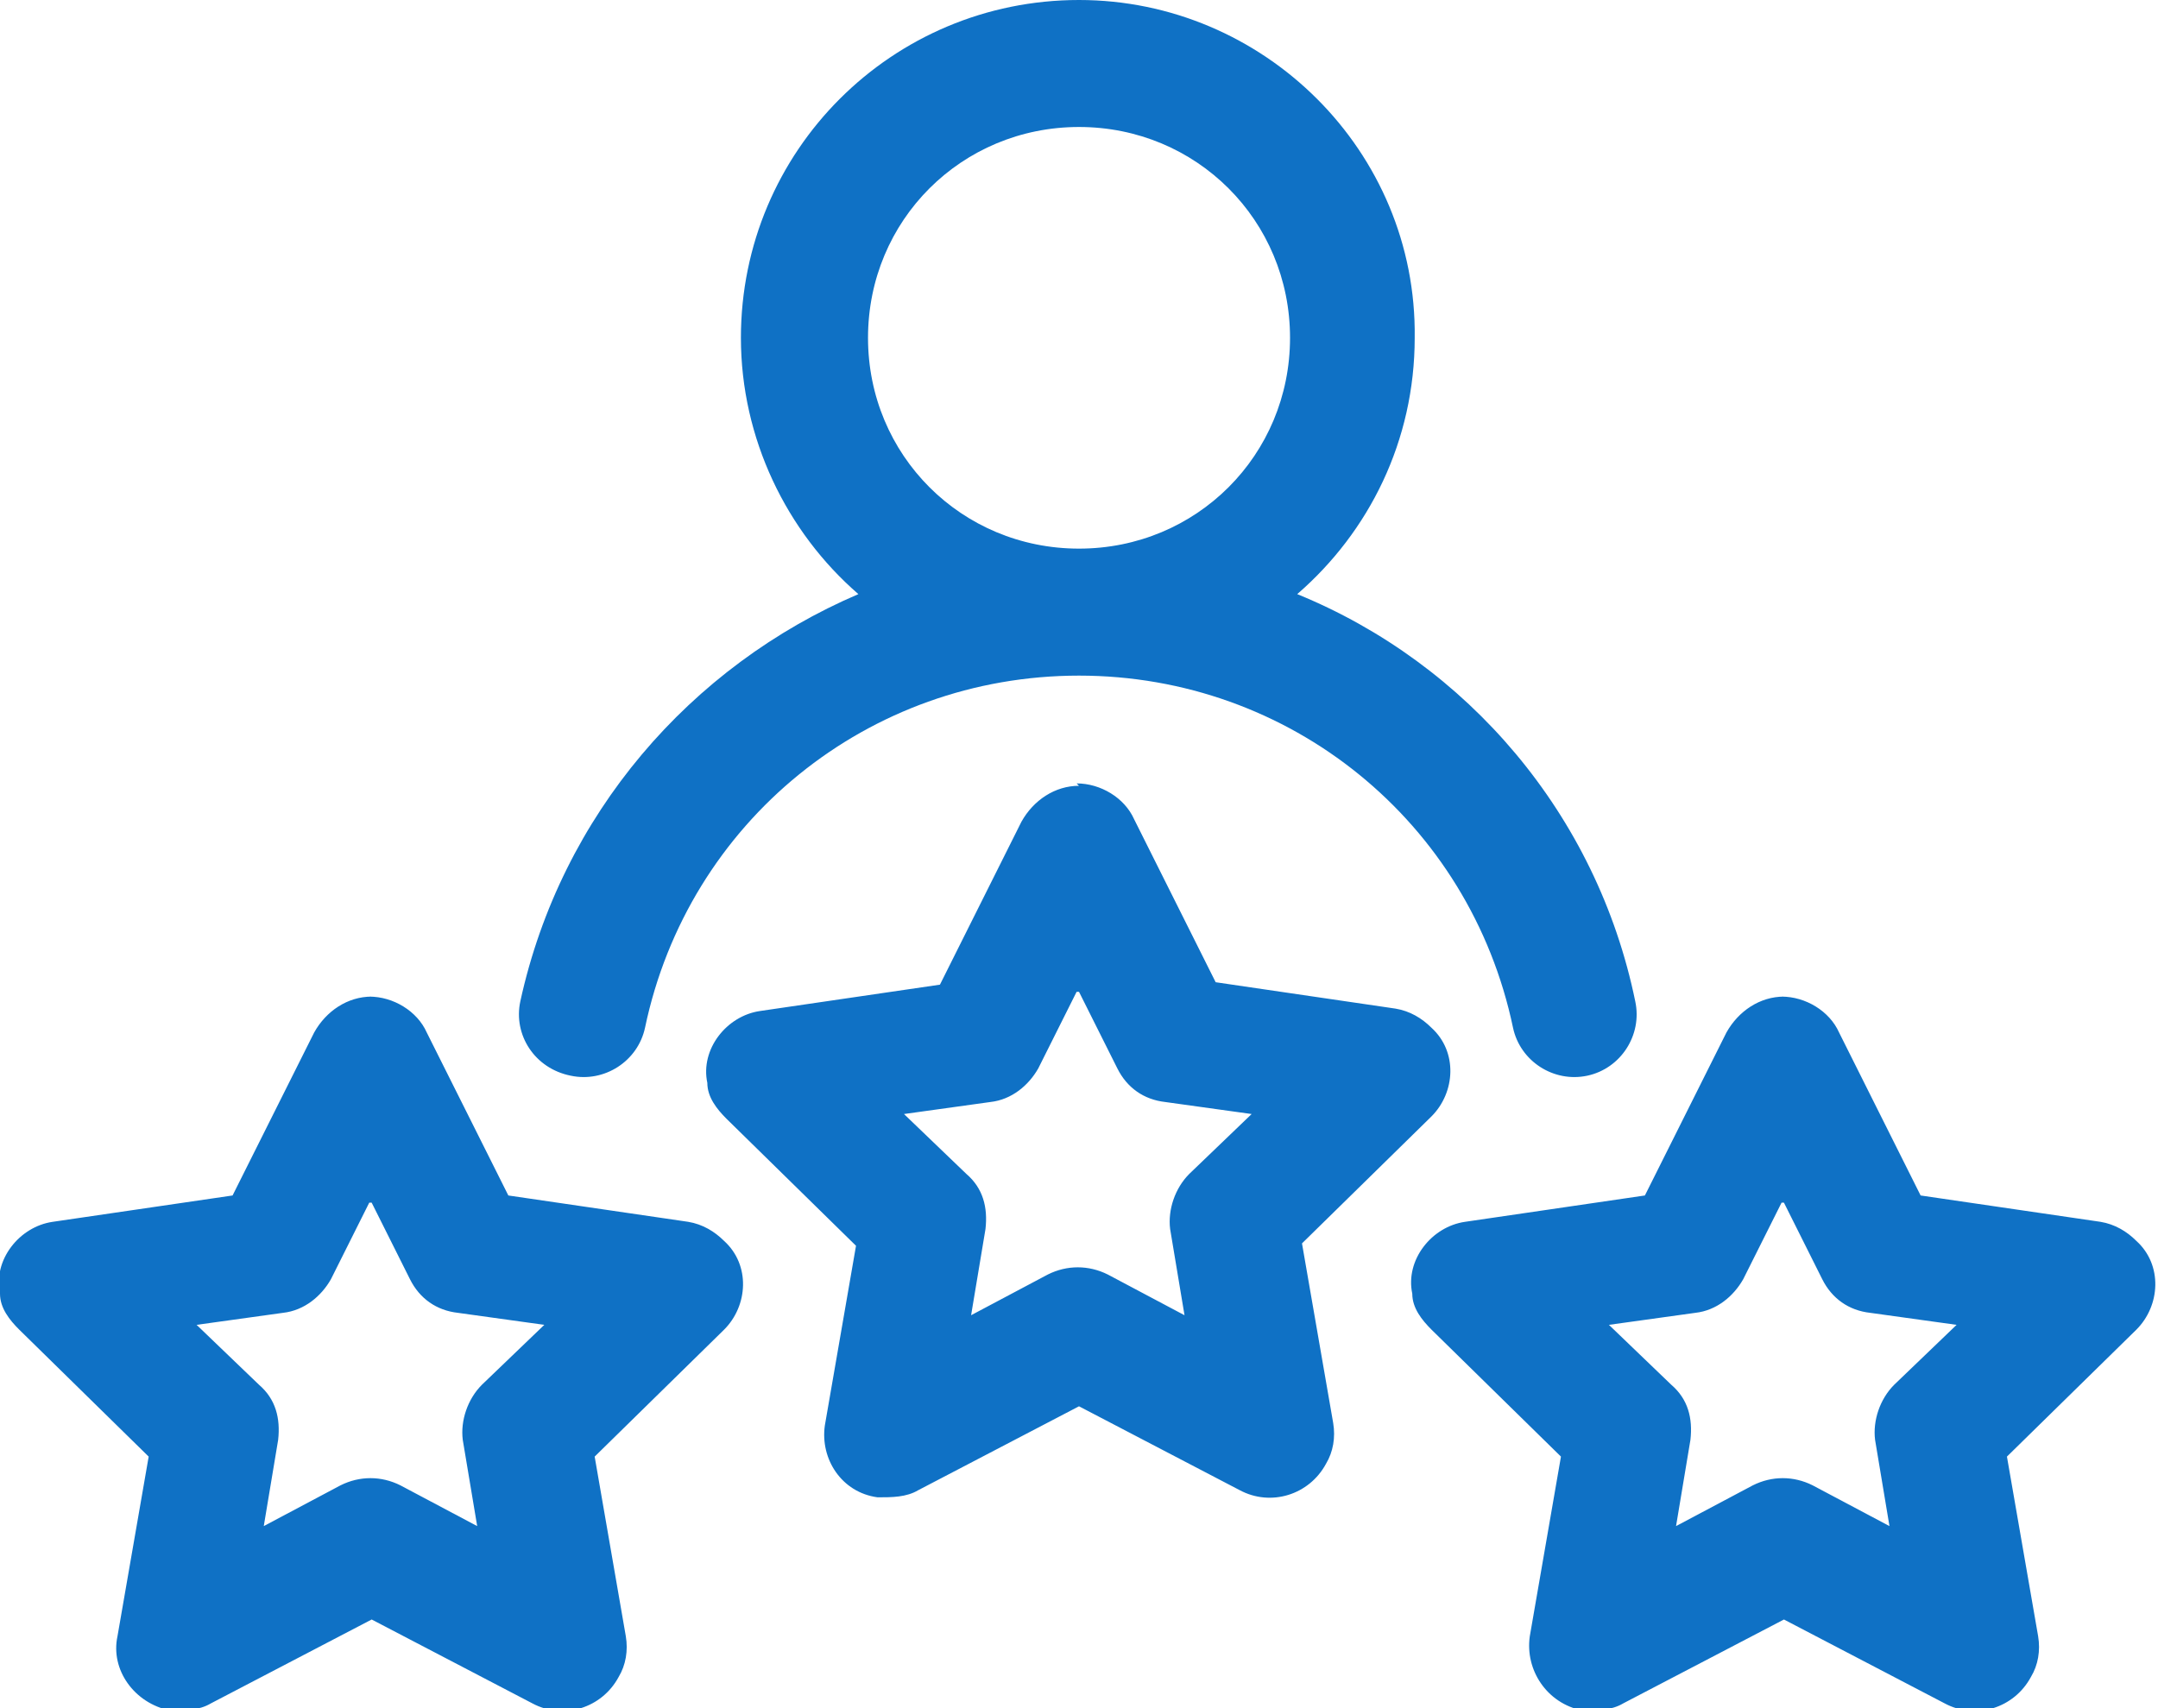 <svg width="48" height="38" viewBox="0 0 48 38" fill="none" xmlns="http://www.w3.org/2000/svg">
<g clip-path="url(#clip0_207_174)">
<path fill-rule="evenodd" clip-rule="evenodd" d="M24 0C19.84 0 16.48 3.358 16.48 7.515C16.48 9.753 17.494 11.832 19.093 13.217C15.36 14.816 12.48 18.121 11.573 22.278C11.414 23.024 11.893 23.77 12.694 23.93C13.44 24.09 14.187 23.61 14.347 22.864C15.307 18.28 19.307 15.03 24 15.03C28.694 15.03 32.694 18.28 33.654 22.864C33.813 23.61 34.56 24.09 35.307 23.93C36.053 23.77 36.533 23.024 36.373 22.278C35.52 18.121 32.64 14.763 28.854 13.217C30.453 11.832 31.467 9.806 31.467 7.515C31.52 3.358 28.107 0 24 0ZM24 2.825C26.613 2.825 28.694 4.903 28.694 7.515C28.694 10.126 26.613 12.205 24 12.205C21.387 12.205 19.307 10.126 19.307 7.515C19.307 4.903 21.387 2.825 24 2.825ZM24 17.481C23.467 17.481 22.987 17.801 22.72 18.28L20.907 21.905L16.907 22.491C16.16 22.598 15.573 23.344 15.733 24.09C15.733 24.41 15.947 24.676 16.16 24.889L19.04 27.714L18.347 31.711C18.24 32.457 18.72 33.203 19.52 33.31C19.84 33.31 20.16 33.31 20.427 33.15L24 31.285L27.573 33.15C28.267 33.523 29.12 33.257 29.494 32.564C29.654 32.297 29.707 31.978 29.654 31.658L28.96 27.661L31.84 24.836C32.373 24.303 32.427 23.397 31.84 22.864C31.627 22.651 31.36 22.491 31.04 22.438L27.04 21.851L25.227 18.227C25.014 17.747 24.48 17.428 23.947 17.428L24 17.481ZM24 22.064L24.854 23.77C25.067 24.196 25.44 24.463 25.92 24.516L27.84 24.783L26.453 26.115C26.134 26.435 25.974 26.914 26.027 27.341L26.347 29.259L24.64 28.353C24.213 28.14 23.733 28.14 23.307 28.353L21.6 29.259L21.92 27.341C21.974 26.861 21.867 26.435 21.494 26.115L20.107 24.783L22.027 24.516C22.507 24.463 22.88 24.143 23.093 23.77L23.947 22.064H24ZM8.267 22.171C7.733 22.171 7.253 22.491 6.987 22.971L5.173 26.595L1.173 27.181C0.427 27.288 -0.16 28.034 0 28.78C0 29.1 0.213 29.366 0.427 29.579L3.307 32.404L2.613 36.401C2.453 37.147 2.987 37.893 3.787 38.053C4.107 38.053 4.427 38.053 4.693 37.893L8.267 36.028L11.84 37.893C12.534 38.267 13.387 38 13.76 37.307C13.92 37.041 13.973 36.721 13.92 36.401L13.227 32.404L16.107 29.579C16.64 29.046 16.694 28.14 16.107 27.607C15.893 27.394 15.627 27.234 15.307 27.181L11.307 26.595L9.493 22.971C9.28 22.491 8.747 22.171 8.213 22.171H8.267ZM39.68 22.171C39.147 22.171 38.667 22.491 38.4 22.971L36.587 26.595L32.587 27.181C31.84 27.288 31.253 28.034 31.413 28.78C31.413 29.1 31.627 29.366 31.84 29.579L34.72 32.404L34.027 36.401C33.92 37.147 34.4 37.893 35.2 38.053C35.52 38.053 35.84 38.053 36.107 37.893L39.68 36.028L43.253 37.893C43.947 38.267 44.8 38 45.173 37.307C45.334 37.041 45.387 36.721 45.334 36.401L44.64 32.404L47.52 29.579C48.053 29.046 48.107 28.14 47.52 27.607C47.307 27.394 47.04 27.234 46.72 27.181L42.72 26.595L40.907 22.971C40.694 22.491 40.16 22.171 39.627 22.171H39.68ZM8.267 26.755L9.12 28.46C9.333 28.886 9.707 29.153 10.187 29.206L12.107 29.473L10.72 30.805C10.4 31.125 10.24 31.605 10.293 32.031L10.614 33.95L8.907 33.044C8.48 32.83 8 32.83 7.573 33.044L5.867 33.95L6.187 32.031C6.24 31.551 6.133 31.125 5.76 30.805L4.373 29.473L6.293 29.206C6.773 29.153 7.147 28.833 7.36 28.46L8.213 26.755H8.267ZM39.68 26.755L40.533 28.46C40.747 28.886 41.12 29.153 41.6 29.206L43.52 29.473L42.133 30.805C41.813 31.125 41.654 31.605 41.707 32.031L42.027 33.95L40.32 33.044C39.894 32.83 39.413 32.83 38.987 33.044L37.28 33.95L37.6 32.031C37.654 31.551 37.547 31.125 37.173 30.805L35.787 29.473L37.707 29.206C38.187 29.153 38.56 28.833 38.773 28.46L39.627 26.755H39.68Z" fill="#0F71C5"/>
</g>
<defs>
<clipPath id="clip0_207_174">
<rect width="48" height="38" fill="white"/>
</clipPath>
</defs>
</svg>
